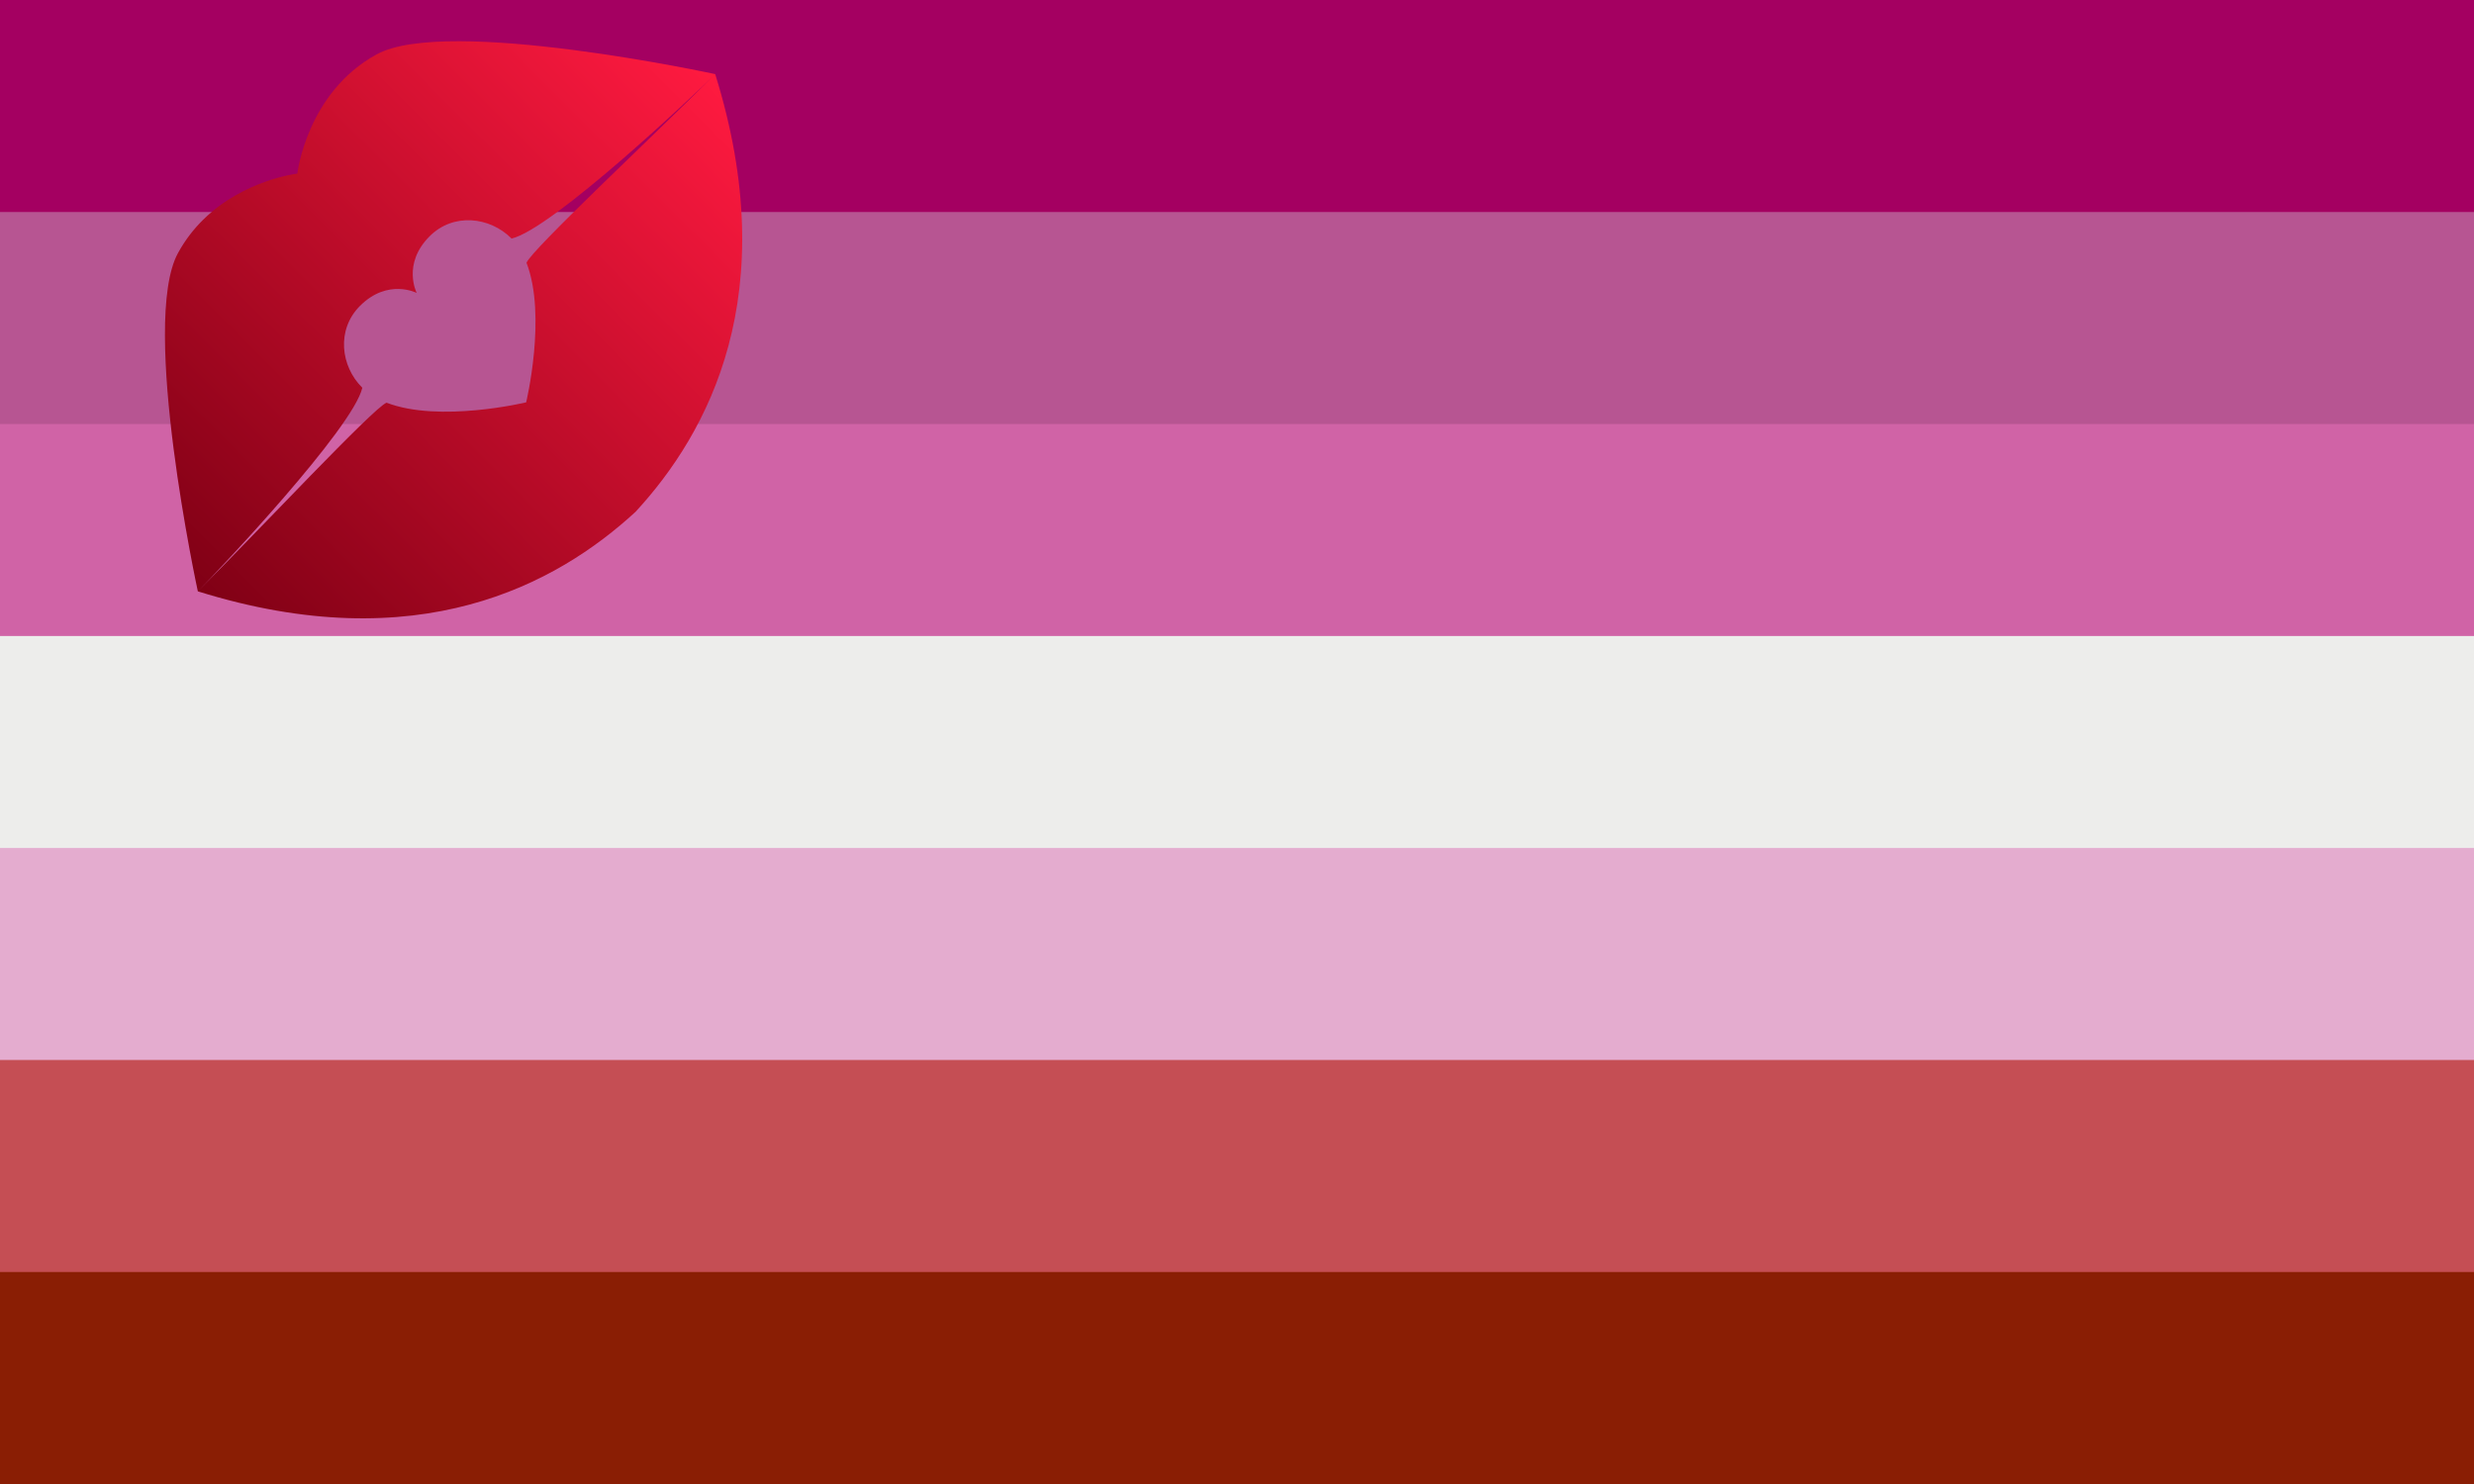 <?xml version="1.0" encoding="UTF-8" standalone="no"?>
<svg
   sodipodi:docname="c_lipstick.svg"
   width="800mm"
   height="480mm"
   viewBox="0 0 800 480"
   version="1.1"
   id="svg8"
   inkscape:version="1.1.2 (b8e25be833, 2022-02-05)"
   xmlns:inkscape="http://www.inkscape.org/namespaces/inkscape"
   xmlns:sodipodi="http://sodipodi.sourceforge.net/DTD/sodipodi-0.dtd"
   xmlns:xlink="http://www.w3.org/1999/xlink"
   xmlns="http://www.w3.org/2000/svg"
   xmlns:svg="http://www.w3.org/2000/svg"
   xmlns:rdf="http://www.w3.org/1999/02/22-rdf-syntax-ns#"
   xmlns:cc="http://creativecommons.org/ns#"
   xmlns:dc="http://purl.org/dc/elements/1.1/">
  <defs
     id="defs2">
    <linearGradient
       inkscape:collect="always"
       id="linearGradient901">
      <stop
         style="stop-color:#800015;stop-opacity:1"
         offset="0"
         id="stop897" />
      <stop
         style="stop-color:#ff1a40;stop-opacity:1"
         offset="1"
         id="stop899" />
    </linearGradient>
    <linearGradient
       inkscape:collect="always"
       xlink:href="#linearGradient901"
       id="linearGradient903"
       x1="23.989"
       y1="71.725"
       x2="86.725"
       y2="8.99"
       gradientUnits="userSpaceOnUse"
       gradientTransform="scale(2.667)" />
  </defs>
  <sodipodi:namedview
     inkscape:window-maximized="1"
     inkscape:window-y="-11"
     inkscape:window-x="-11"
     inkscape:window-height="1406"
     inkscape:window-width="2560"
     id="base"
     pagecolor="#000000"
     bordercolor="#666666"
     borderopacity="1.0"
     inkscape:pageopacity="0"
     inkscape:pageshadow="2"
     inkscape:zoom="0.54504167"
     inkscape:cx="1511.811"
     inkscape:cy="906.35273"
     inkscape:document-units="mm"
     inkscape:current-layer="lipstick.g.1"
     inkscape:document-rotation="0"
     showgrid="false"
     inkscape:pagecheckerboard="true"
     inkscape:snap-bbox="true"
     inkscape:bbox-paths="true"
     inkscape:bbox-nodes="true"
     inkscape:snap-bbox-edge-midpoints="true"
     inkscape:snap-bbox-midpoints="true">
    <inkscape:grid
       type="xygrid"
       id="grid851"
       units="mm"
       spacingx="1"
       spacingy="1" />
  </sodipodi:namedview>
  <g
     inkscape:label="lipstick.l.1"
     id="layer3"
     inkscape:groupmode="layer"
     style="display:inline">
    <g
       id="lipstick.g.1"
       inkscape:label="lipstick.g.1">
      <rect
         style="fill:#a40061;fill-opacity:1;stroke-width:0.414;stroke-linecap:round;stroke-linejoin:round;stroke-opacity:0"
         id="lipstick.r.007"
         width="800"
         height="480"
         x="-2.8421709e-14"
         y="-3.0357851e-18"
         inkscape:label="lipstick.r.007" />
      <rect
         style="fill:#b75592;fill-opacity:1;stroke-width:0.414;stroke-linecap:round;stroke-linejoin:round;stroke-opacity:0"
         id="lipstick.r.006"
         width="800"
         height="411.426"
         x="-2.8421709e-14"
         y="68.574"
         inkscape:label="lipstick.r.006" />
      <rect
         style="fill:#d063a6;fill-opacity:1;stroke-width:0.414;stroke-linecap:round;stroke-linejoin:round;stroke-opacity:0"
         id="lipstick.r.005"
         width="800"
         height="342.855"
         x="-2.8421709e-14"
         y="137.145"
         inkscape:label="lipstick.r.005" />
      <rect
         style="fill:#ededeb;fill-opacity:1;stroke-width:0.414;stroke-linecap:round;stroke-linejoin:round;stroke-opacity:0"
         id="lipstick.r.004"
         width="800"
         height="274.284"
         x="-2.8421709e-14"
         y="205.716"
         inkscape:label="lipstick.r.004" />
      <rect
         style="fill:#e4accf;fill-opacity:1;stroke-width:0.414;stroke-linecap:round;stroke-linejoin:round;stroke-opacity:0"
         id="lipstick.r.003"
         width="800"
         height="205.713"
         x="-2.8421709e-14"
         y="274.287"
         inkscape:label="lipstick.r.003" />
      <rect
         style="fill:#c54e54;fill-opacity:1;stroke-width:0.414;stroke-linecap:round;stroke-linejoin:round;stroke-opacity:0"
         id="lipstick.r.002"
         width="800"
         height="137.142"
         x="-2.8421709e-14"
         y="342.858"
         inkscape:label="lipstick.r.002" />
      <rect
         style="fill:#8a1e04;fill-opacity:1;stroke-width:0.385;stroke-linecap:round;stroke-linejoin:round;stroke-opacity:0"
         id="lipstick.r.001"
         width="800"
         height="68.571"
         x="0"
         y="411.429"
         inkscape:label="lipstick.r.001" />
    </g>
  </g>
  <g
     inkscape:groupmode="layer"
     id="layer2"
     inkscape:label="lipstick.l.2">
    <g
       id="g848"
       inkscape:label="lipstick.g.1">
      <path
         id="lipstick.p.001"
         style="fill:url(#linearGradient903);fill-opacity:1;stroke-width:0.171"
         d="m 65.685,71.079 c -3.028,2.983 -5.833,6.547 -8.148,10.803 -12.347,22.695 6.435,109.386 6.435,109.386 6.434,-6.435 50.188,-52.763 53.189,-65.853 -0.034,-0.034 -0.071,-0.066 -0.105,-0.1 -6.883,-6.883 -8.36,-18.665 -0.644,-26.381 8.994,-8.994 18.338,-4.183 18.338,-4.183 0,0 -4.811,-9.344 4.182,-18.338 7.717,-7.717 19.498,-6.239 26.381,0.644 0.034,0.034 0.066,0.071 0.1,0.105 13.091,-3.001 59.419,-46.755 65.853,-53.189 0,0 -86.69,-18.783 -109.385,-6.435 -22.695,12.347 -25.737,38.607 -25.737,38.607 0,0 -17.336,2.009 -30.459,14.935 z M 231.267,23.972 c -20.339,20.339 -59.197,56.622 -61.016,61.016 6.619,17.149 -0.111,45.151 -0.111,45.151 0,0 -28.003,6.73 -45.152,0.112 -4.393,1.819 -40.677,40.677 -61.016,61.016 71.129,22.201 116.014,-2.184 141.557,-25.738 23.554,-25.543 47.938,-70.428 25.737,-141.557 z"
         sodipodi:nodetypes="ccccsscssccscscccccccc"
         inkscape:label="lipstick.p.001" />
    </g>
  </g>
</svg>
